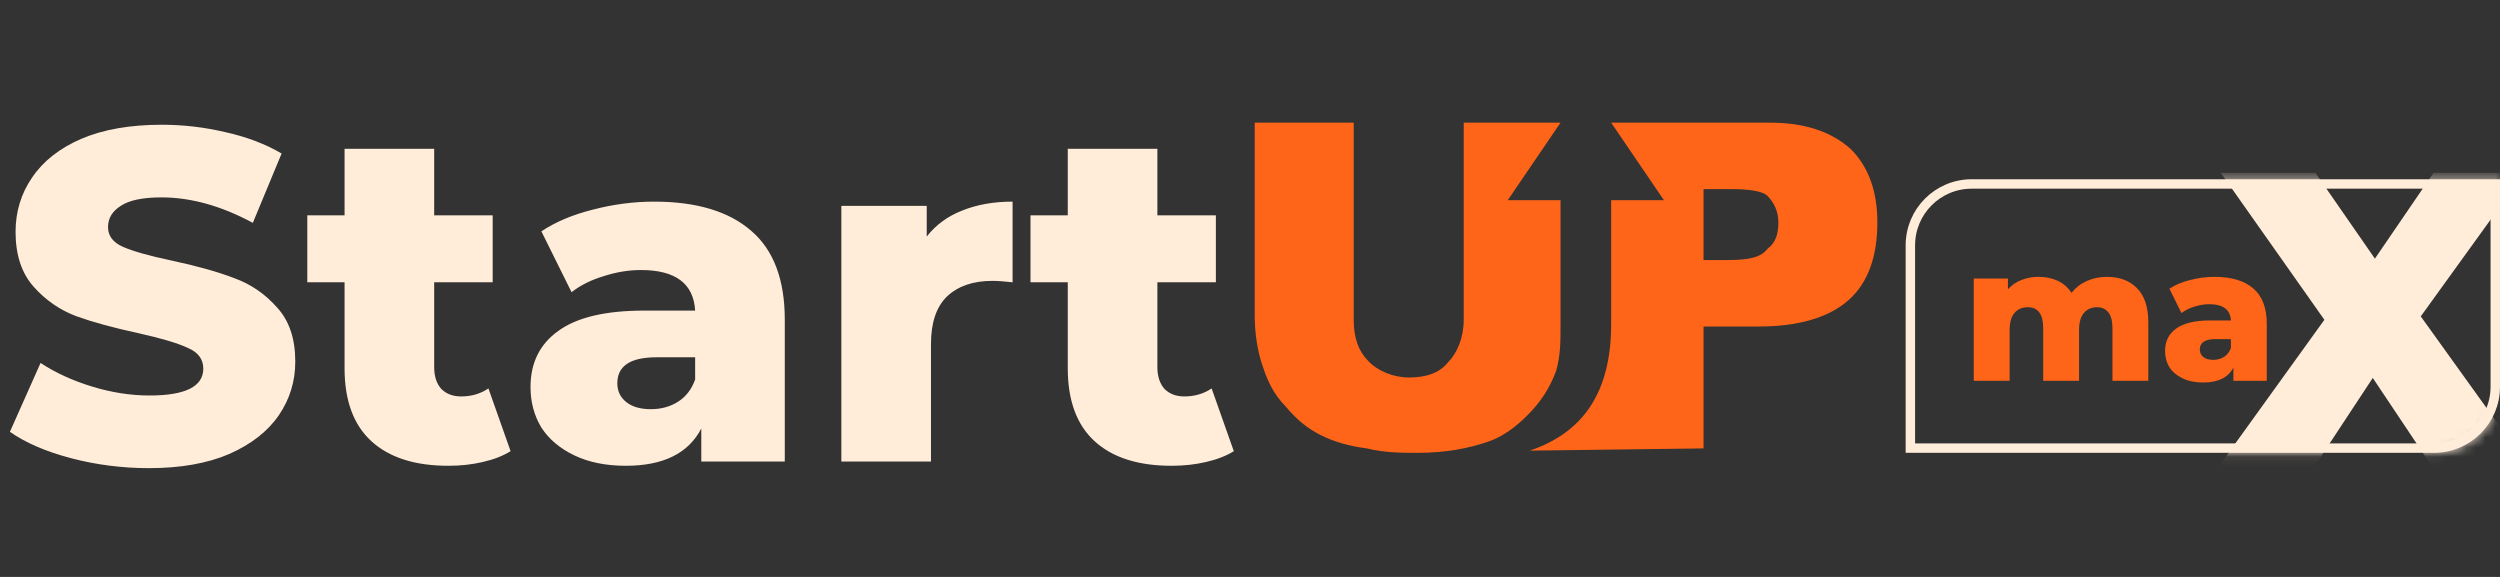 <svg width="260" height="60" viewBox="0 0 260 60" fill="none" xmlns="http://www.w3.org/2000/svg">
<rect x="0" y="0" width="260" height="60" fill="#333333" stroke="none"/>
<path d="M198.679 25.509C198.679 21.987 201.534 19.132 205.057 19.132H259.509V40.227C259.509 43.749 256.654 46.604 253.132 46.604H198.679V25.509Z" stroke="#FFEDDA" stroke-width="0.981"/>
<mask id="mask0_993_3985" style="mask-type:alpha" maskUnits="userSpaceOnUse" x="198" y="18" width="62" height="30">
<path d="M198.189 25.509C198.189 21.716 201.263 18.642 205.057 18.642H260V40.227C260 44.02 256.925 47.094 253.132 47.094H198.189V25.509Z" fill="#300204"/>
</mask>
<g mask="url(#mask0_993_3985)">
<path d="M253.171 48.887L246.769 39.306L240.456 48.887H230.478L241.736 33.257L230.963 17.981H240.809L246.99 26.899L253.083 17.981H262.531L251.759 32.904L263.238 48.887H253.171Z" fill="#FFEDDA"/>
</g>
<path d="M219.126 28.792C220.434 28.792 221.474 29.184 222.246 29.969C223.031 30.754 223.423 31.938 223.423 33.521V39.604H219.695V34.129C219.695 33.384 219.551 32.834 219.263 32.481C218.988 32.128 218.596 31.951 218.086 31.951C217.523 31.951 217.072 32.147 216.732 32.54C216.392 32.932 216.222 33.528 216.222 34.325V39.604H212.493V34.129C212.493 32.677 211.957 31.951 210.884 31.951C210.309 31.951 209.851 32.147 209.511 32.54C209.171 32.932 209.001 33.528 209.001 34.325V39.604H205.272V28.968H208.824V30.087C209.216 29.655 209.681 29.335 210.217 29.125C210.767 28.903 211.362 28.792 212.003 28.792C212.748 28.792 213.416 28.929 214.004 29.204C214.593 29.479 215.07 29.897 215.437 30.46C215.855 29.924 216.385 29.511 217.026 29.224C217.667 28.936 218.367 28.792 219.126 28.792ZM230.309 28.792C232.075 28.792 233.423 29.198 234.351 30.009C235.28 30.806 235.745 32.036 235.745 33.698V39.604H232.271V38.23C231.735 39.264 230.689 39.781 229.132 39.781C228.308 39.781 227.595 39.637 226.993 39.349C226.391 39.061 225.933 38.675 225.619 38.191C225.319 37.694 225.168 37.132 225.168 36.504C225.168 35.496 225.554 34.718 226.326 34.169C227.098 33.606 228.288 33.325 229.897 33.325H232.016C231.951 32.2 231.199 31.637 229.76 31.637C229.25 31.637 228.733 31.722 228.21 31.892C227.686 32.049 227.242 32.272 226.875 32.559L225.619 30.028C226.208 29.636 226.921 29.335 227.758 29.125C228.609 28.903 229.459 28.792 230.309 28.792ZM230.172 37.426C230.604 37.426 230.983 37.321 231.31 37.112C231.637 36.903 231.872 36.595 232.016 36.19V35.267H230.407C229.322 35.267 228.779 35.627 228.779 36.347C228.779 36.674 228.903 36.935 229.151 37.132C229.4 37.328 229.74 37.426 230.172 37.426Z" fill="#FF6518"/>
<path fill-rule="evenodd" clip-rule="evenodd" d="M177.169 27.044H179.686C181.745 27.044 183.118 26.813 183.805 25.892C184.72 25.2 184.949 24.278 184.949 23.126C184.949 21.974 184.491 21.052 183.805 20.36C183.347 19.899 181.974 19.669 180.144 19.669H177.169M159.093 46.864L177.169 46.634V33.958H182.889C187.008 33.958 190.211 33.036 192.271 31.192C194.33 29.349 195.245 26.583 195.245 23.126C195.245 19.899 194.33 17.364 192.5 15.521C190.44 13.677 187.694 12.755 184.033 12.755H167.559L173.05 20.821H167.559V33.727C167.559 40.872 164.584 45.02 159.093 46.864ZM152.228 12.755H162.296L156.804 20.821H162.296V33.727C162.296 35.571 162.296 36.954 161.838 38.567C161.152 40.411 160.237 41.794 158.864 43.177C157.491 44.559 156.118 45.481 154.745 45.942C152.686 46.634 150.398 47.094 147.423 47.094C145.821 47.094 143.991 47.094 142.16 46.634C140.33 46.403 138.728 45.942 137.355 45.251C135.982 44.559 134.838 43.638 133.694 42.255C132.55 41.102 131.864 39.72 131.406 38.337C130.719 36.493 130.491 34.419 130.491 32.806V12.755H140.787V33.267C140.787 35.11 141.245 36.493 142.389 37.645C143.304 38.567 144.906 39.259 146.508 39.259C148.338 39.259 149.711 38.798 150.626 37.645C151.542 36.724 152.228 35.11 152.228 33.267V12.755Z" fill="#FF6518"/>
<path d="M15.502 48.687C12.722 48.687 10.024 48.343 7.408 47.657C4.791 46.97 2.665 46.054 1.03 44.909L4.219 37.747C5.756 38.761 7.538 39.579 9.566 40.2C11.594 40.821 13.589 41.132 15.551 41.132C19.279 41.132 21.143 40.2 21.143 38.336C21.143 37.355 20.604 36.635 19.524 36.177C18.478 35.687 16.777 35.18 14.423 34.657C11.839 34.101 9.681 33.512 7.947 32.891C6.214 32.236 4.726 31.206 3.483 29.8C2.24 28.394 1.619 26.497 1.619 24.109C1.619 22.016 2.191 20.136 3.336 18.468C4.481 16.767 6.181 15.426 8.438 14.445C10.727 13.464 13.523 12.974 16.826 12.974C19.083 12.974 21.307 13.235 23.498 13.758C25.689 14.249 27.619 14.985 29.287 15.966L26.294 23.177C23.024 21.411 19.852 20.528 16.777 20.528C14.848 20.528 13.441 20.823 12.559 21.411C11.675 21.967 11.234 22.703 11.234 23.619C11.234 24.535 11.757 25.221 12.804 25.679C13.85 26.137 15.535 26.611 17.857 27.102C20.473 27.658 22.631 28.263 24.332 28.917C26.065 29.538 27.553 30.552 28.796 31.959C30.072 33.332 30.709 35.213 30.709 37.6C30.709 39.66 30.137 41.525 28.992 43.193C27.848 44.86 26.131 46.201 23.841 47.215C21.552 48.196 18.772 48.687 15.502 48.687ZM53.102 46.921C52.317 47.411 51.352 47.787 50.208 48.049C49.096 48.311 47.902 48.441 46.626 48.441C43.16 48.441 40.494 47.591 38.63 45.891C36.766 44.19 35.834 41.655 35.834 38.287V29.358H31.959V22.392H35.834V15.476H45.155V22.392H51.238V29.358H45.155V38.189C45.155 39.137 45.4 39.889 45.891 40.445C46.414 40.969 47.101 41.23 47.951 41.23C49.03 41.23 49.979 40.952 50.796 40.396L53.102 46.921ZM68.028 20.97C72.443 20.97 75.812 21.984 78.134 24.011C80.456 26.006 81.617 29.081 81.617 33.234V48H72.934V44.566C71.593 47.15 68.977 48.441 65.085 48.441C63.024 48.441 61.242 48.082 59.737 47.362C58.233 46.643 57.089 45.678 56.304 44.468C55.551 43.225 55.175 41.819 55.175 40.249C55.175 37.731 56.14 35.785 58.07 34.411C59.999 33.005 62.975 32.302 66.998 32.302H72.296C72.132 29.489 70.252 28.083 66.654 28.083C65.379 28.083 64.087 28.296 62.779 28.721C61.471 29.113 60.359 29.669 59.443 30.389L56.304 24.06C57.775 23.079 59.558 22.327 61.651 21.804C63.776 21.248 65.902 20.97 68.028 20.97ZM67.685 42.555C68.764 42.555 69.712 42.293 70.53 41.77C71.348 41.246 71.936 40.478 72.296 39.464V37.158H68.273C65.559 37.158 64.202 38.058 64.202 39.857C64.202 40.674 64.512 41.328 65.134 41.819C65.755 42.309 66.606 42.555 67.685 42.555ZM96.379 24.6C97.328 23.39 98.554 22.491 100.059 21.902C101.596 21.28 103.345 20.97 105.308 20.97V29.358C104.457 29.26 103.754 29.211 103.198 29.211C101.203 29.211 99.633 29.751 98.489 30.83C97.377 31.909 96.821 33.561 96.821 35.785V48H87.5V21.411H96.379V24.6ZM128.316 46.921C127.531 47.411 126.566 47.787 125.421 48.049C124.309 48.311 123.116 48.441 121.84 48.441C118.373 48.441 115.708 47.591 113.844 45.891C111.98 44.19 111.048 41.655 111.048 38.287V29.358H107.172V22.392H111.048V15.476H120.368V22.392H126.451V29.358H120.368V38.189C120.368 39.137 120.614 39.889 121.104 40.445C121.628 40.969 122.314 41.23 123.165 41.23C124.244 41.23 125.192 40.952 126.01 40.396L128.316 46.921Z" fill="#FFEDDA"/>
</svg>

